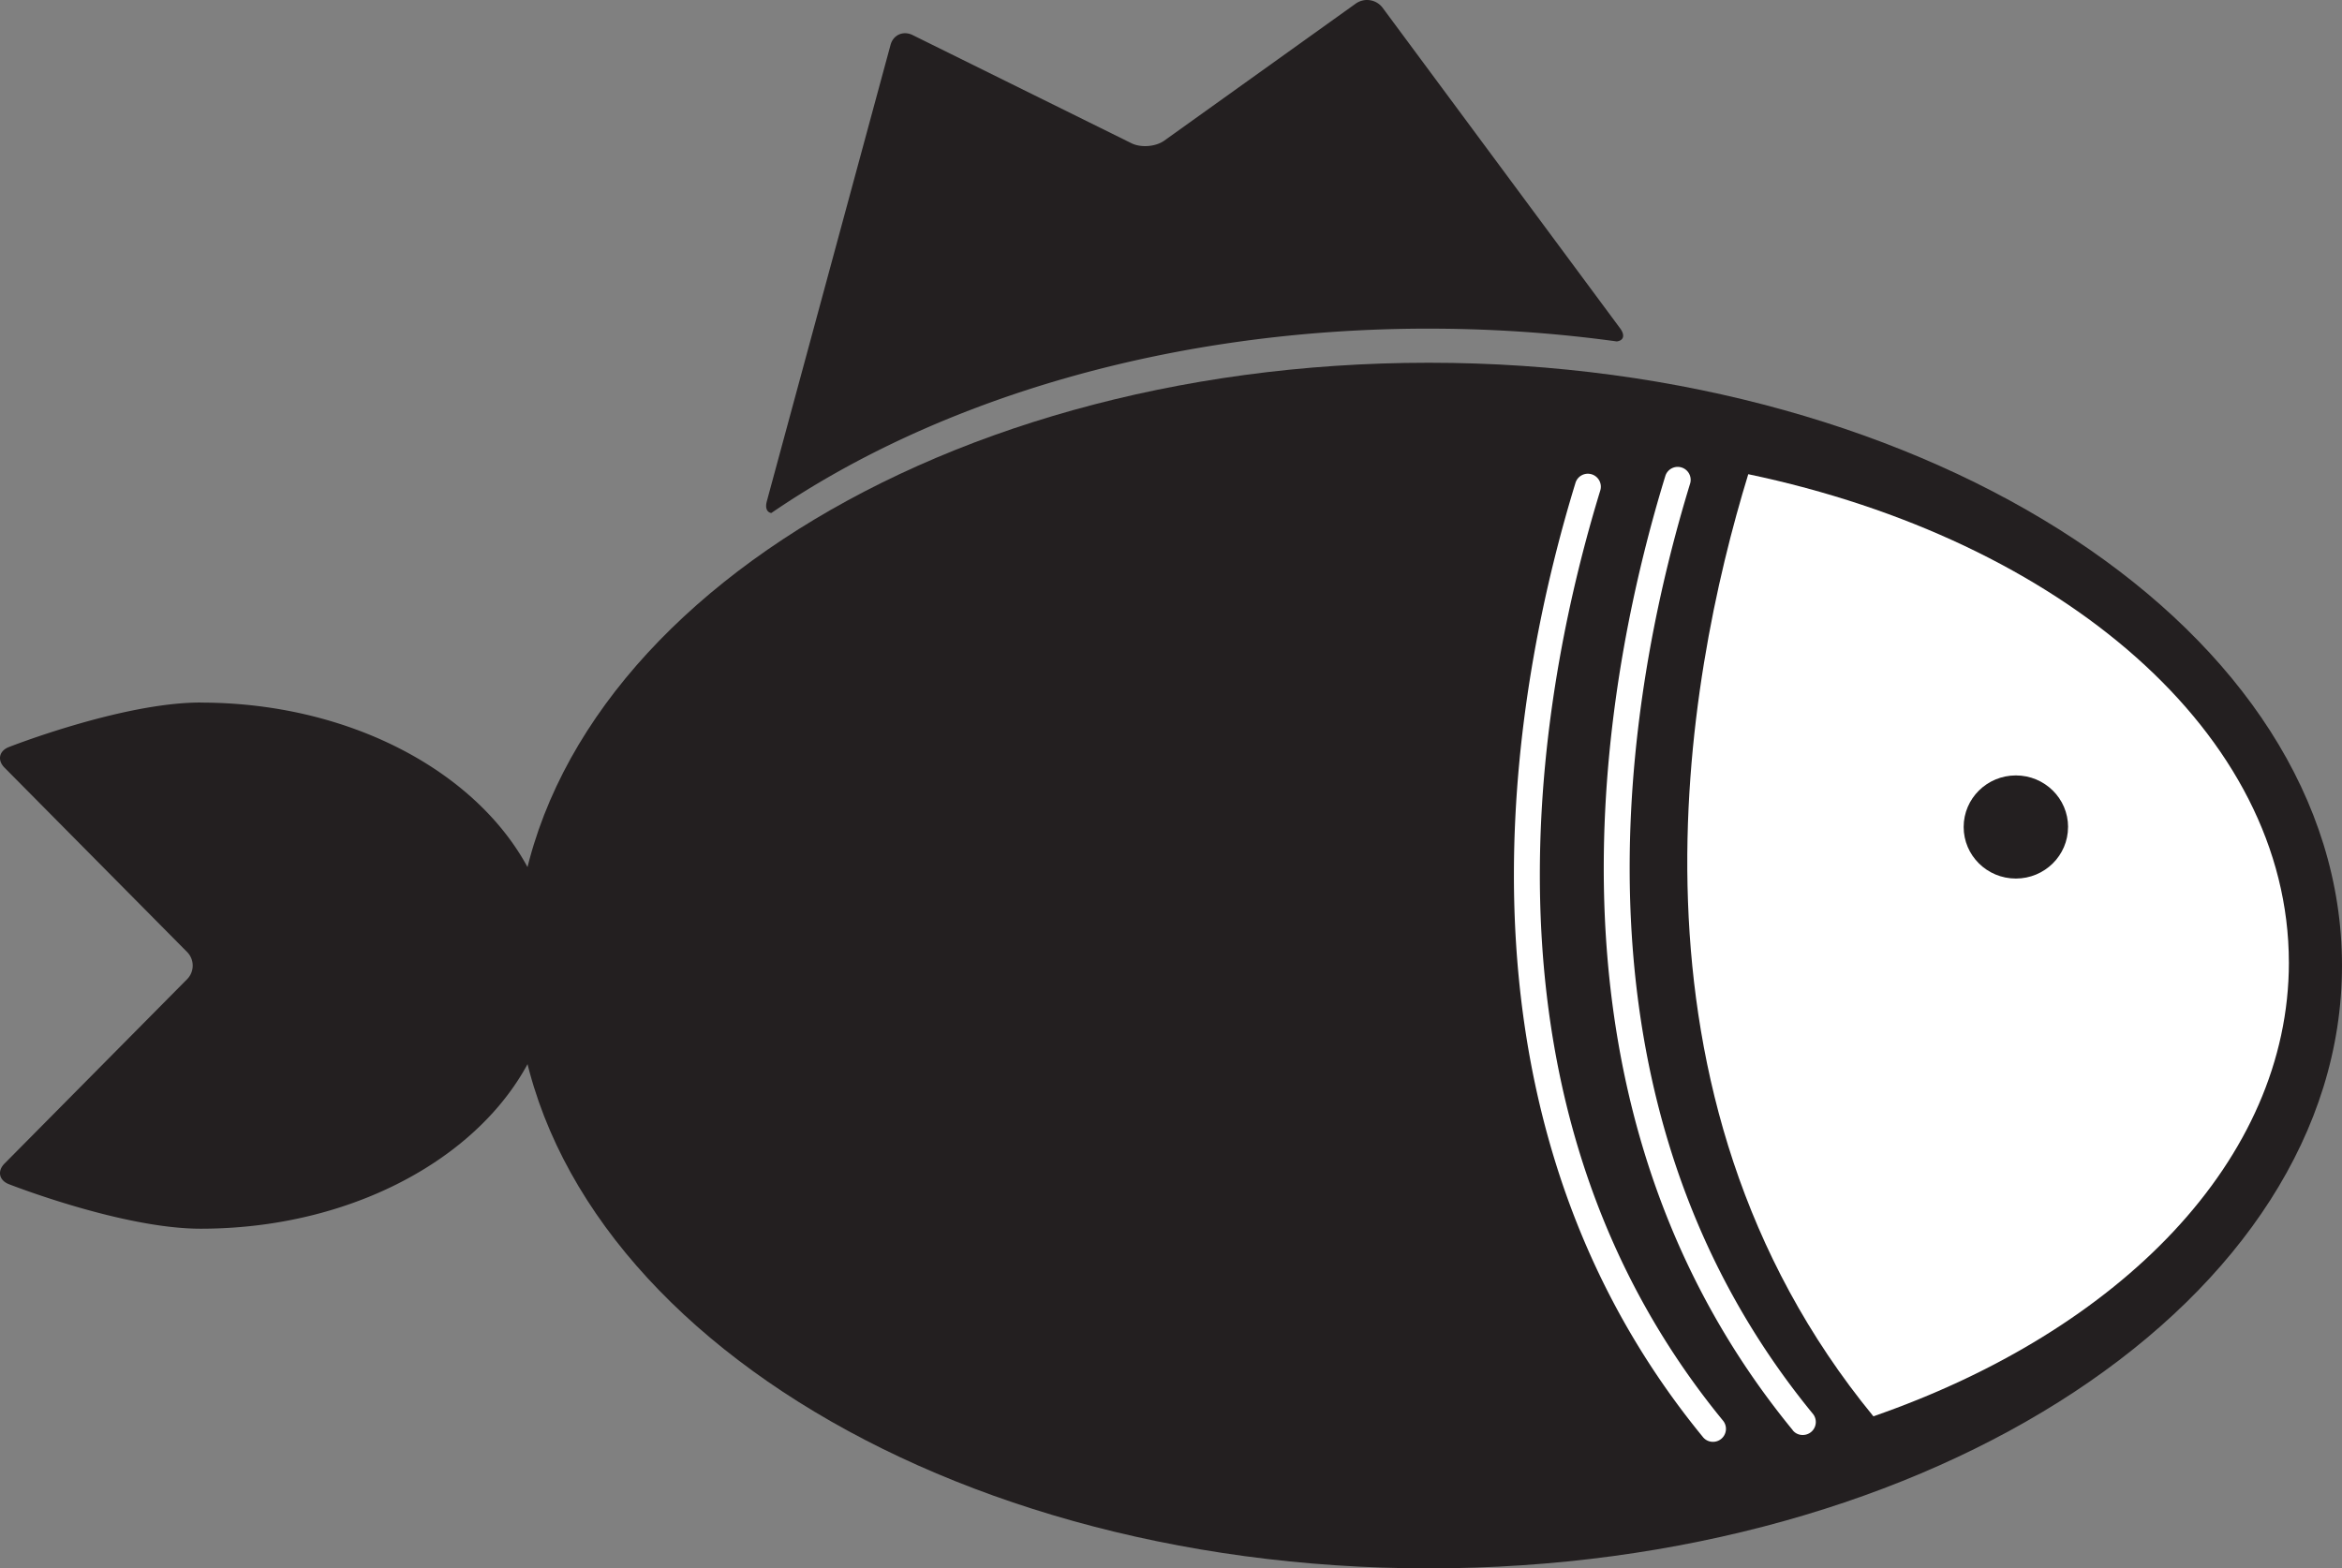 <svg xmlns="http://www.w3.org/2000/svg" viewBox="0 0 286.561 191.93" version="1.0"><rect x="0" y="0" width="286.561" height="191.93" fill="#808080" stroke="none"/><path d="M24.544 85.97c-9.603 0-23.465 5.452-23.465 5.452-1.196.47-1.435 1.602-.53 2.515L22.9 116.505a2.367 2.367 0 010 3.318L.549 142.393c-.904.912-.666 2.045.53 2.515 0 0 13.862 5.453 23.465 5.453 23.819 0 43.13-14.413 43.13-32.192 0-17.78-19.311-32.19-43.13-32.19z" fill="#231F20"/><path d="M286.56 118.16c0 40.741-50.03 73.767-111.75 73.767-61.717 0-111.75-33.025-111.75-73.767 0-40.743 50.031-73.77 111.75-73.77 61.72.004 111.75 33.03 111.75 73.77z" fill="#231F20"/><path d="M280.06 117.79c0-27.995-27.787-51.704-66.147-59.761-7.732 25.222-17.038 75.847 15.309 115.29 30.23-10.49 50.84-31.42 50.84-55.53z" fill="#FFF"/><path d="M253.04 101.2c0 3.488-2.858 6.311-6.386 6.311-3.525 0-6.386-2.822-6.386-6.311 0-3.486 2.86-6.309 6.386-6.309 3.53-.001 6.39 2.821 6.39 6.309z" fill="#231F20"/><g fill="#FFF"><path d="M219.36 175.02c-17.729-21.616-23.135-46.542-23.128-68.818 0-19.056 3.938-36.216 7.531-47.947a1.586 1.586 0 113.033.932c-3.531 11.52-7.394 28.399-7.394 47.015.007 21.788 5.263 45.889 22.415 66.807a1.586 1.586 0 01-1.227 2.593c-.47.01-.93-.19-1.24-.58z"/><path d="M208.37 175.86c-17.73-21.618-23.136-46.543-23.131-68.82.003-19.055 3.938-36.217 7.532-47.949v.002a1.583 1.583 0 011.981-1.052 1.589 1.589 0 011.054 1.982c-3.531 11.521-7.394 28.402-7.394 47.017.005 21.788 5.26 45.888 22.412 66.808a1.587 1.587 0 01-2.457 2.012z"/></g><path d="M175.36 40.218c7.693.025 15.203.563 22.457 1.564.849-.1 1.053-.748.408-1.616L169.175.951a2.388 2.388 0 00-3.29-.51l-23.427 16.768c-1.049.75-2.851.894-4.006.323l-26.78-13.238c-1.156-.571-2.376-.029-2.709 1.203L93.829 61.336c-.226.835.012 1.358.548 1.442 20.324-13.91 48.85-22.563 80.437-22.563.18 0 .36.003.55.003z" fill="#231F20"/></svg>